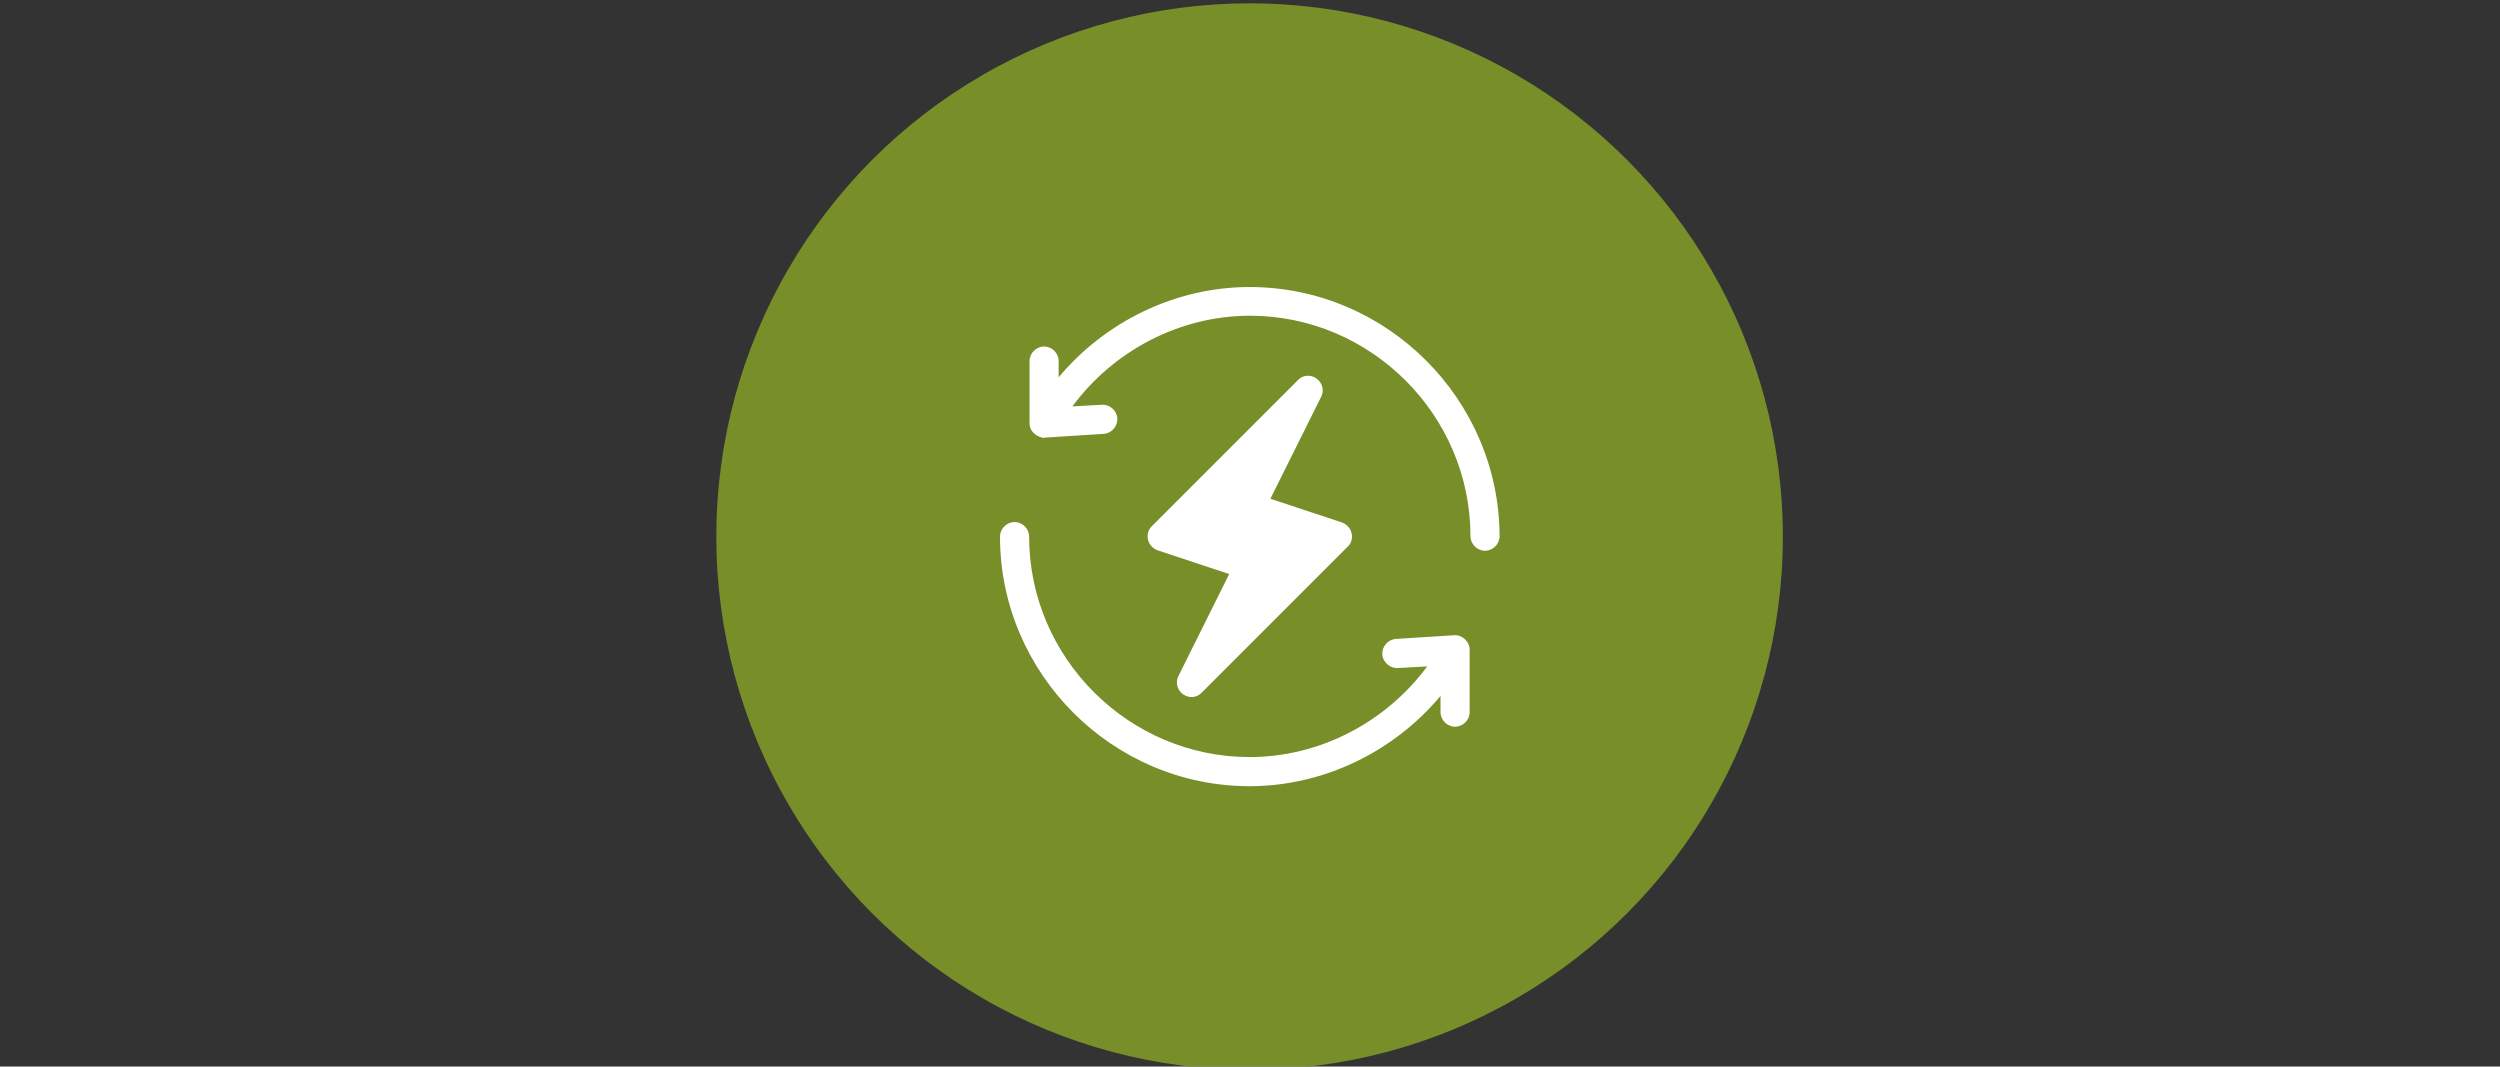 <?xml version="1.0" encoding="UTF-8"?>
<svg xmlns="http://www.w3.org/2000/svg" xmlns:xlink="http://www.w3.org/1999/xlink" version="1.1" id="Ebene_1" x="0px" y="0px" viewBox="0 0 601 256.4" style="enable-background:new 0 0 601 256.4;" xml:space="preserve">
<rect x="0" y="0" width="601" height="256.4" fill="#333333" stroke="none"/>
<style type="text/css">
	.st0{fill:#788E29;}
	.st1{fill:#FFFFFF;}
</style>
<circle class="st0" cx="300.4" cy="129" r="128.2"></circle>
<g>
	<path class="st1" d="M324.9,128.1c-0.3-1.2-1.2-2.1-2.3-2.5l-17.2-5.7l12.2-24.5c0.8-1.5,0.3-3.4-1.1-4.4c-1.4-1-3.3-0.9-4.5,0.4   l-35.1,35.1c-0.9,0.9-1.2,2.1-0.9,3.3c0.3,1.2,1.2,2.1,2.3,2.5l17.2,5.7l-12.2,24.5c-0.8,1.5-0.3,3.4,1.1,4.4   c1.4,1,3.3,0.9,4.5-0.4l35.1-35.1C324.9,130.6,325.2,129.3,324.9,128.1L324.9,128.1z"></path>
	<path class="st1" d="M300.4,69c-17.8,0-34.7,8.3-45.9,21.7v-3.9c0-1.9-1.6-3.5-3.5-3.5s-3.5,1.6-3.5,3.5v14.9   c0,3.4,4.3,3.8,3.5,3.5c0.1,0,0.1,0,0.2,0l14.1-0.9c1.9-0.1,3.4-1.8,3.3-3.7c-0.1-1.9-1.8-3.4-3.7-3.3l-7.1,0.4   c9.9-13.4,25.8-21.8,42.7-21.8c29.1,0,53,23.9,53,53c0,1.9,1.6,3.5,3.5,3.5s3.5-1.6,3.5-3.5C360.4,96,333.4,69,300.4,69z    M349.7,152.7l-14.1,0.9c-1.9,0.1-3.4,1.8-3.3,3.7c0.1,1.9,1.9,3.4,3.7,3.3l7.1-0.4c-9.9,13.4-25.8,21.8-42.7,21.8   c-29.1,0-53-23.9-53-53c0-1.9-1.6-3.5-3.5-3.5c-1.9,0-3.5,1.6-3.5,3.5c0,32.9,27,60,60,60c17.8,0,34.7-8.3,45.9-21.7v3.9   c0,1.9,1.6,3.5,3.5,3.5s3.5-1.6,3.5-3.5v-14.9C353.4,154.3,351.5,152.6,349.7,152.7L349.7,152.7z"></path>
</g>
</svg>
